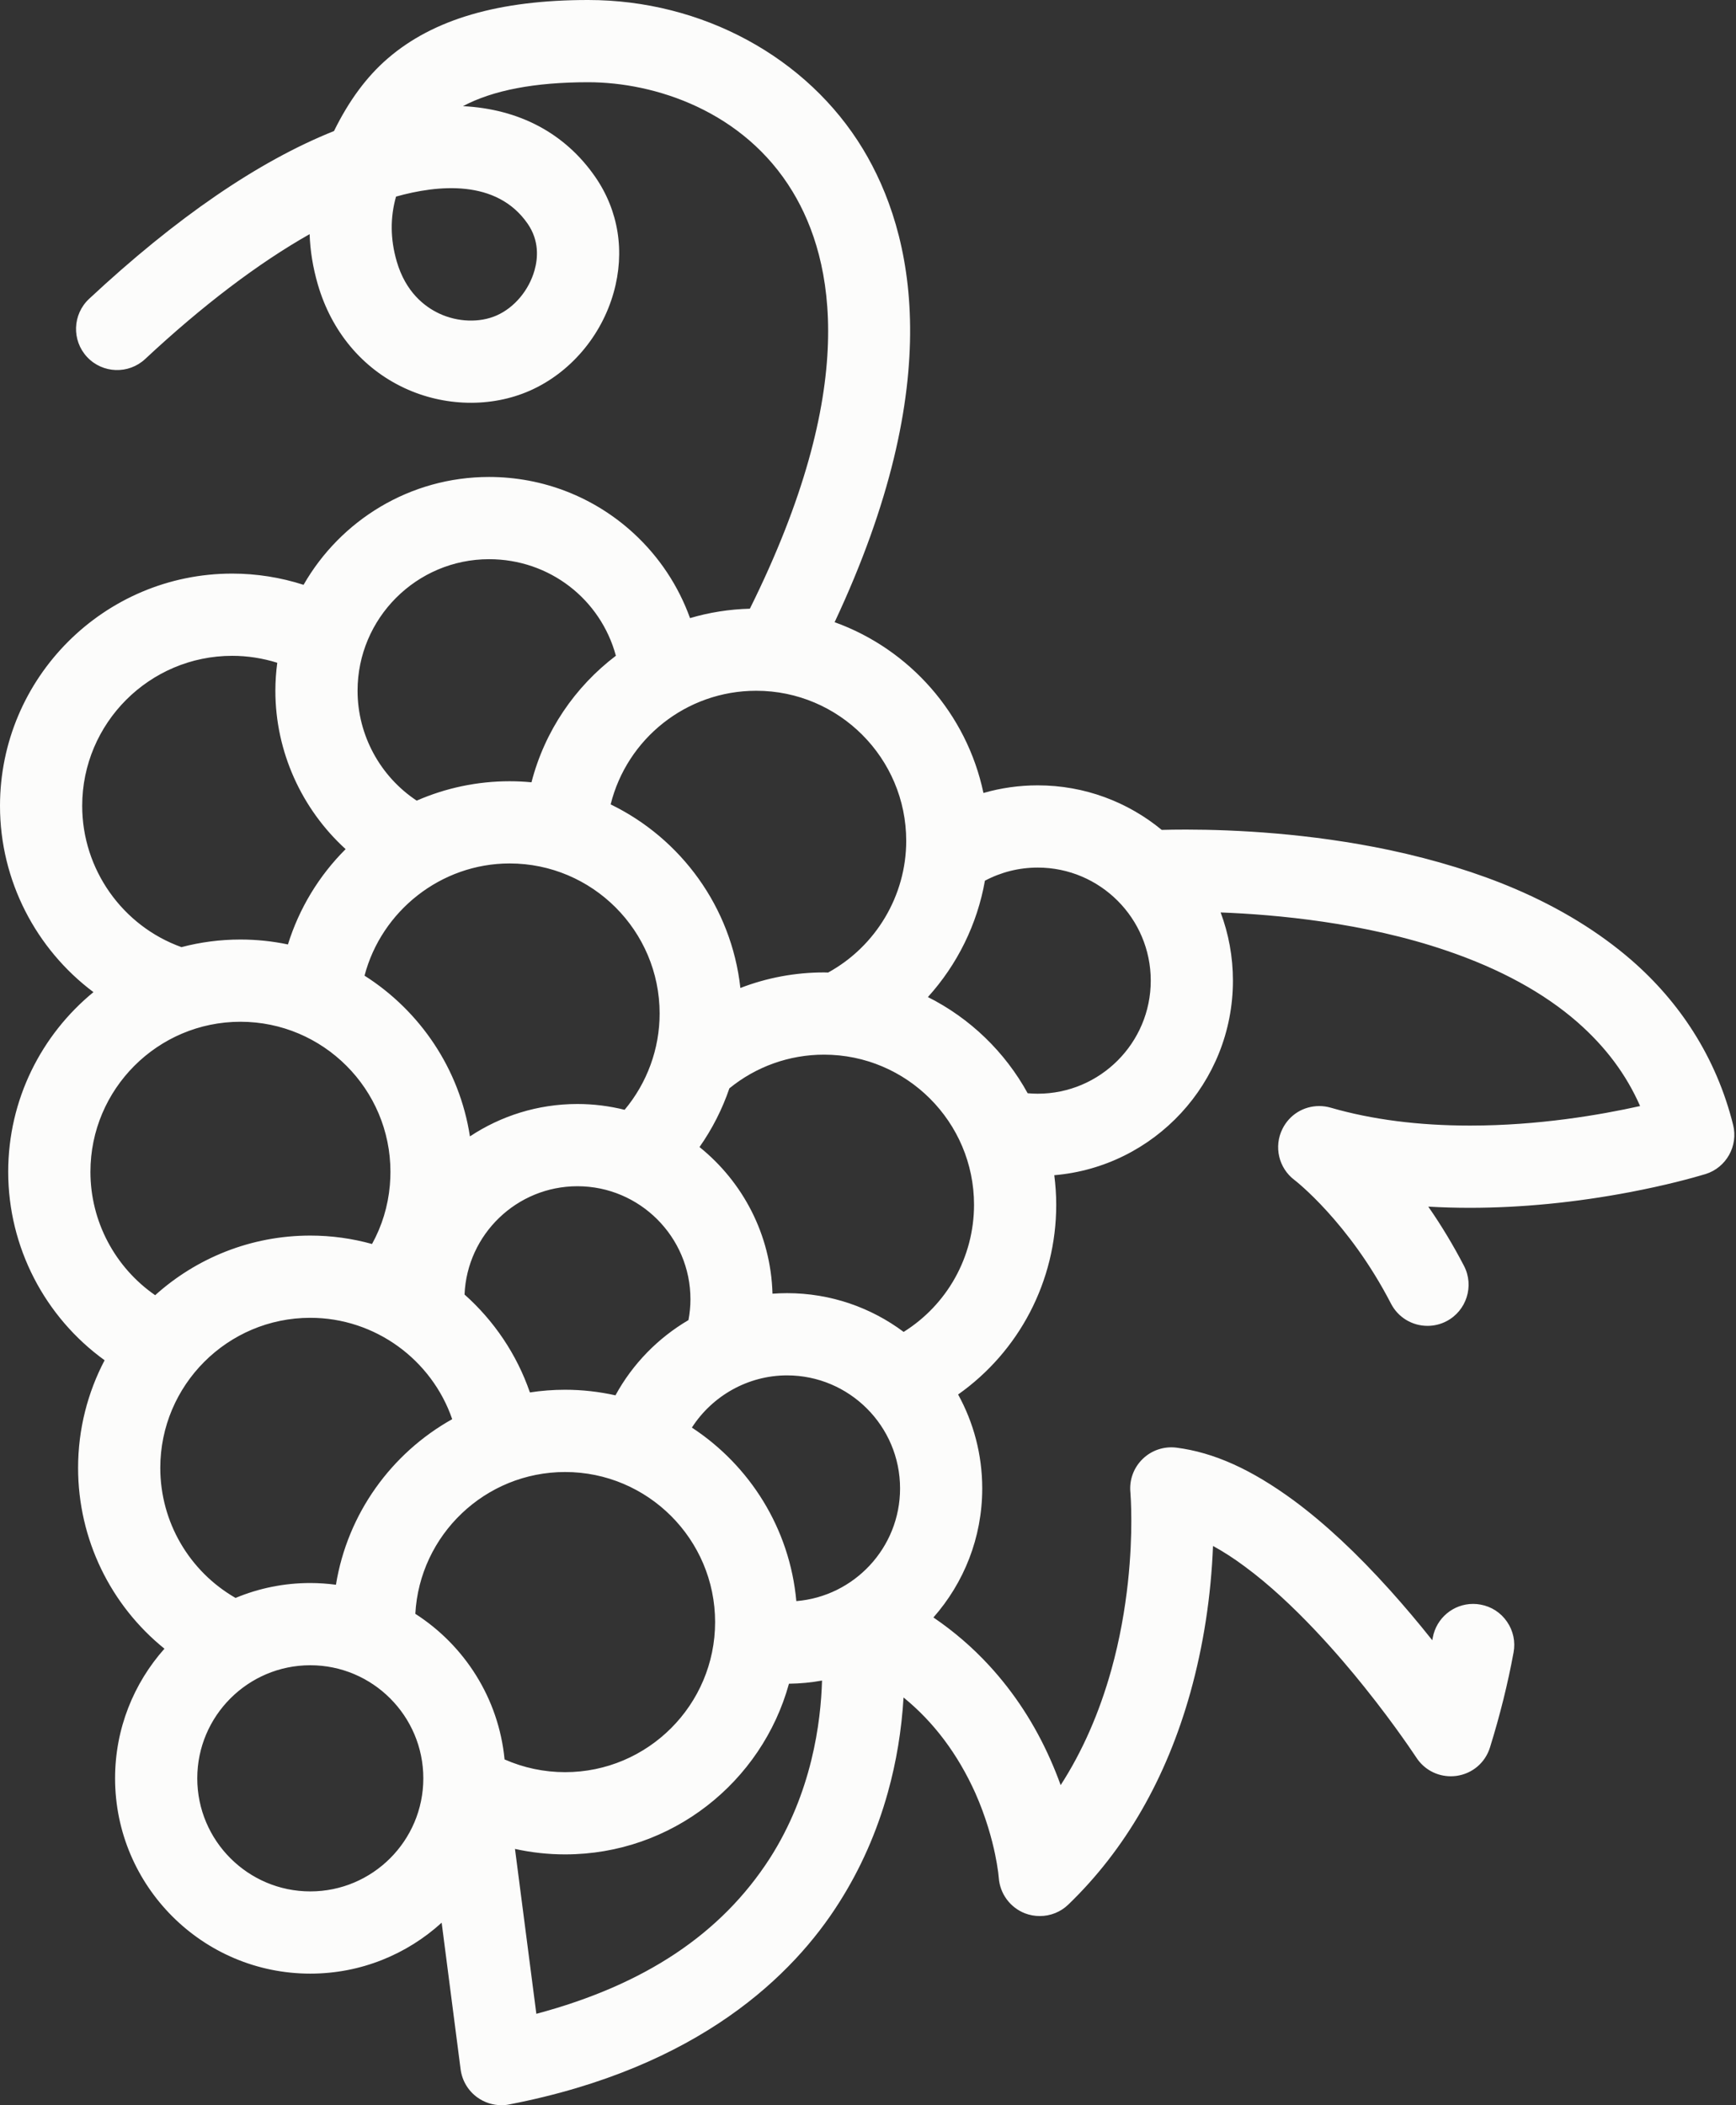 <svg preserveAspectRatio="none" width="100%" height="100%" overflow="visible" style="display: block;" viewBox="0 0 66 80" fill="none" xmlns="http://www.w3.org/2000/svg">
<rect x="0" y="0" width="66" height="80" fill="#333333" stroke="none"/>
<path id="Vector" d="M65.89 42.744C65.575 41.481 65.067 40.292 64.379 39.209C63.743 38.206 62.951 37.291 62.026 36.487C60.79 35.416 59.301 34.503 57.597 33.775C56.186 33.172 54.581 32.677 52.826 32.303C49.794 31.663 46.947 31.527 45.092 31.525C44.726 31.525 44.415 31.53 44.167 31.537C42.884 30.48 41.242 29.844 39.453 29.844C38.746 29.844 38.053 29.943 37.389 30.134C36.755 27.122 34.581 24.67 31.731 23.644C36.02 14.505 34.736 8.852 32.809 5.666C30.694 2.171 26.69 0 22.36 0C18.969 0 16.477 0.726 14.744 2.219C13.943 2.909 13.27 3.817 12.698 4.98C9.826 6.127 6.697 8.27 3.387 11.357C2.756 11.946 2.722 12.935 3.31 13.566C3.899 14.197 4.888 14.231 5.519 13.643C7.7 11.608 9.819 10.003 11.771 8.898C11.793 9.528 11.896 10.163 12.08 10.799C12.6 12.594 13.77 13.996 15.376 14.746C16.894 15.455 18.673 15.493 20.137 14.849C21.667 14.176 22.86 12.783 23.329 11.121C23.768 9.569 23.519 8.006 22.628 6.719C21.472 5.052 19.728 4.142 17.601 4.034C18.737 3.43 20.331 3.125 22.36 3.125C24.902 3.125 28.28 4.218 30.135 7.284C31.717 9.898 32.674 14.748 28.509 23.131C27.721 23.152 26.958 23.274 26.234 23.489C25.794 22.268 25.064 21.161 24.089 20.265C22.587 18.885 20.636 18.125 18.594 18.125C15.578 18.125 12.943 19.778 11.541 22.224C10.669 21.943 9.752 21.797 8.828 21.797C3.96 21.797 0 25.757 0 30.625C0 33.464 1.371 36.069 3.553 37.702C1.576 39.322 0.312 41.782 0.312 44.531C0.312 47.399 1.708 50.052 3.977 51.691C3.335 52.914 2.969 54.306 2.969 55.781C2.969 58.495 4.207 61.002 6.252 62.652C5.086 63.963 4.375 65.689 4.375 67.578C4.375 71.671 7.704 75 11.797 75C13.718 75 15.471 74.266 16.791 73.064L17.512 78.638C17.568 79.066 17.8 79.455 18.15 79.705C18.412 79.895 18.739 80 19.065 80C19.166 80 19.265 79.991 19.362 79.97C26.603 78.57 30.176 75.028 31.9 72.303C32.714 71.025 33.337 69.616 33.754 68.117C34.078 66.959 34.278 65.744 34.351 64.506C35.495 65.433 36.412 66.655 37.079 68.134C37.493 69.066 37.717 69.914 37.831 70.461C37.881 70.698 37.92 70.933 37.95 71.153C37.959 71.227 37.965 71.286 37.968 71.323C37.97 71.341 37.972 71.352 37.972 71.356V71.358C38.014 71.961 38.404 72.489 38.967 72.708C39.148 72.777 39.337 72.812 39.531 72.812C39.937 72.812 40.322 72.658 40.614 72.377C42.782 70.289 44.345 67.577 45.258 64.311C45.751 62.539 46.041 60.667 46.117 58.748C46.517 58.966 46.926 59.231 47.334 59.536C49.2 60.909 50.976 62.989 51.87 64.106C52.503 64.894 53.009 65.586 53.322 66.028C53.462 66.225 53.595 66.416 53.717 66.597C53.762 66.662 53.795 66.713 53.817 66.745C53.839 66.778 53.847 66.789 53.847 66.789C54.136 67.234 54.624 67.5 55.154 67.5C55.226 67.5 55.3 67.495 55.372 67.486C55.978 67.4 56.467 66.986 56.648 66.4C57.025 65.188 57.326 63.977 57.543 62.797C57.62 62.388 57.532 61.972 57.295 61.628C57.059 61.283 56.703 61.052 56.292 60.977C56.198 60.959 56.101 60.95 56.006 60.95C55.254 60.95 54.609 61.487 54.472 62.228V62.231C54.465 62.264 54.459 62.298 54.453 62.331C53.923 61.664 53.382 61.025 52.847 60.43C51.572 59.014 50.376 57.9 49.192 57.023C47.57 55.833 46.15 55.194 44.72 55.011C44.25 54.955 43.781 55.112 43.442 55.442C43.101 55.773 42.931 56.234 42.975 56.708L42.976 56.712C42.979 56.755 43.011 57.147 43.011 57.797C43.012 58.892 42.914 61.087 42.247 63.47C41.793 65.095 41.147 66.564 40.325 67.836C40.206 67.508 40.075 67.18 39.934 66.864C39.346 65.533 38.564 64.331 37.607 63.292C36.97 62.599 36.26 61.991 35.487 61.465C36.641 60.156 37.343 58.44 37.343 56.562C37.343 55.269 37.01 54.052 36.426 52.992C38.738 51.36 40.156 48.694 40.156 45.781C40.156 45.401 40.129 45.027 40.082 44.659C43.881 44.338 46.874 41.146 46.874 37.266C46.874 36.355 46.709 35.482 46.407 34.674C48.478 34.752 51.865 35.054 54.999 36.127C57.023 36.814 58.695 37.728 59.971 38.842C61.043 39.783 61.823 40.825 62.354 42.031C60.831 42.37 58.478 42.773 55.909 42.773H55.874C53.931 42.773 52.153 42.545 50.588 42.092C50.448 42.052 50.303 42.031 50.156 42.031C49.559 42.031 49.023 42.362 48.757 42.898C48.421 43.57 48.613 44.388 49.213 44.841L49.215 44.842C49.234 44.855 51.284 46.441 52.884 49.541C53.154 50.061 53.685 50.384 54.273 50.384C54.52 50.384 54.768 50.325 54.99 50.209C55.754 49.814 56.056 48.869 55.659 48.105C55.254 47.325 54.798 46.567 54.301 45.853C54.815 45.883 55.348 45.898 55.884 45.898C57.845 45.897 59.887 45.697 61.954 45.305C63.343 45.041 64.338 44.766 64.809 44.625C64.826 44.62 64.837 44.617 64.842 44.616C65.631 44.369 66.092 43.547 65.89 42.744ZM20.059 8.499C20.508 9.147 20.45 9.82 20.322 10.272C20.107 11.034 19.554 11.692 18.878 11.989C18.236 12.271 17.401 12.243 16.699 11.915C16.149 11.658 15.422 11.105 15.082 9.93C14.839 9.089 14.829 8.28 15.056 7.471C16.636 7.027 18.879 6.796 20.059 8.499ZM34.453 31.953C34.453 34.036 33.299 35.962 31.485 36.957C31.433 36.956 31.381 36.953 31.328 36.953C30.227 36.953 29.152 37.157 28.148 37.544C27.81 34.47 25.888 31.865 23.216 30.568C23.835 28.076 26.087 26.25 28.75 26.25C31.895 26.25 34.453 28.808 34.453 31.953ZM34.219 56.562C34.219 58.813 32.479 60.663 30.275 60.844C30.027 58.086 28.505 55.691 26.304 54.25C27.081 53.043 28.437 52.266 29.922 52.266C32.291 52.266 34.219 54.193 34.219 56.562ZM19.183 66.86C18.959 64.537 17.66 62.526 15.79 61.327C15.953 58.328 18.445 55.938 21.484 55.938C24.629 55.938 27.187 58.496 27.187 61.641C27.187 64.785 24.629 67.344 21.484 67.344C20.686 67.344 19.904 67.178 19.183 66.86ZM19.375 32.812C22.52 32.812 25.078 35.371 25.078 38.516C25.078 39.861 24.6 41.154 23.747 42.174C23.172 42.031 22.572 41.953 21.953 41.953C20.444 41.953 19.039 42.407 17.866 43.184C17.471 40.617 15.966 38.414 13.859 37.076C14.503 34.621 16.761 32.812 19.375 32.812ZM26.174 50.165C25.018 50.844 24.051 51.829 23.399 53.024C22.782 52.887 22.142 52.812 21.484 52.812C21.029 52.812 20.582 52.847 20.146 52.914C19.646 51.462 18.778 50.187 17.661 49.193C17.757 46.908 19.645 45.078 21.953 45.078C24.322 45.078 26.25 47.006 26.25 49.375C26.25 49.642 26.223 49.905 26.174 50.165ZM18.594 21.25C20.897 21.25 22.836 22.777 23.415 24.919C21.863 26.097 20.71 27.777 20.206 29.728C19.932 29.702 19.655 29.688 19.375 29.688C18.144 29.688 16.945 29.943 15.842 30.425C14.457 29.508 13.594 27.938 13.594 26.25C13.594 23.493 15.837 21.25 18.594 21.25ZM3.125 30.625C3.125 27.48 5.683 24.922 8.828 24.922C9.412 24.922 9.99 25.013 10.541 25.186C10.495 25.534 10.469 25.889 10.469 26.25C10.469 28.567 11.472 30.749 13.14 32.268C12.117 33.288 11.37 34.531 10.947 35.89C10.364 35.768 9.76 35.703 9.141 35.703C8.366 35.703 7.615 35.804 6.899 35.992C4.657 35.188 3.125 33.038 3.125 30.625ZM9.141 38.828C12.285 38.828 14.844 41.387 14.844 44.531C14.844 44.686 14.837 44.839 14.825 44.991C14.824 45.01 14.822 45.029 14.821 45.049C14.751 45.838 14.522 46.589 14.144 47.273C13.394 47.065 12.606 46.953 11.797 46.953C9.532 46.953 7.463 47.812 5.899 49.219C4.378 48.166 3.438 46.422 3.438 44.531C3.438 41.387 5.996 38.828 9.141 38.828ZM11.797 50.078C14.263 50.078 16.416 51.673 17.192 53.93C14.883 55.221 13.211 57.517 12.772 60.222C12.453 60.18 12.127 60.156 11.797 60.156C10.79 60.156 9.831 60.358 8.955 60.723C7.199 59.713 6.094 57.84 6.094 55.781C6.094 52.637 8.652 50.078 11.797 50.078ZM11.797 71.875C9.428 71.875 7.5 69.948 7.5 67.578C7.5 65.209 9.428 63.281 11.797 63.281C14.166 63.281 16.094 65.209 16.094 67.578C16.094 69.948 14.166 71.875 11.797 71.875ZM29.265 70.622C27.412 73.495 24.509 75.427 20.391 76.527L19.579 70.261C20.201 70.398 20.84 70.469 21.484 70.469C25.541 70.469 28.966 67.717 29.995 63.983C30.423 63.978 30.843 63.937 31.252 63.863C31.208 65.446 30.866 68.124 29.265 70.622ZM34.355 50.614C33.117 49.689 31.582 49.141 29.922 49.141C29.736 49.141 29.552 49.149 29.369 49.162C29.306 46.912 28.236 44.909 26.594 43.589C27.077 42.902 27.46 42.151 27.73 41.358C28.745 40.531 30.008 40.078 31.328 40.078C34.473 40.078 37.031 42.637 37.031 45.781C37.031 47.772 36.005 49.582 34.355 50.614ZM39.453 41.562C39.324 41.562 39.197 41.555 39.07 41.544C38.207 39.974 36.881 38.695 35.277 37.889C36.393 36.657 37.153 35.124 37.445 33.468C38.06 33.141 38.743 32.969 39.453 32.969C41.822 32.969 43.75 34.896 43.75 37.266C43.75 39.635 41.822 41.562 39.453 41.562Z" fill="#FCFCFB"/>
</svg>
